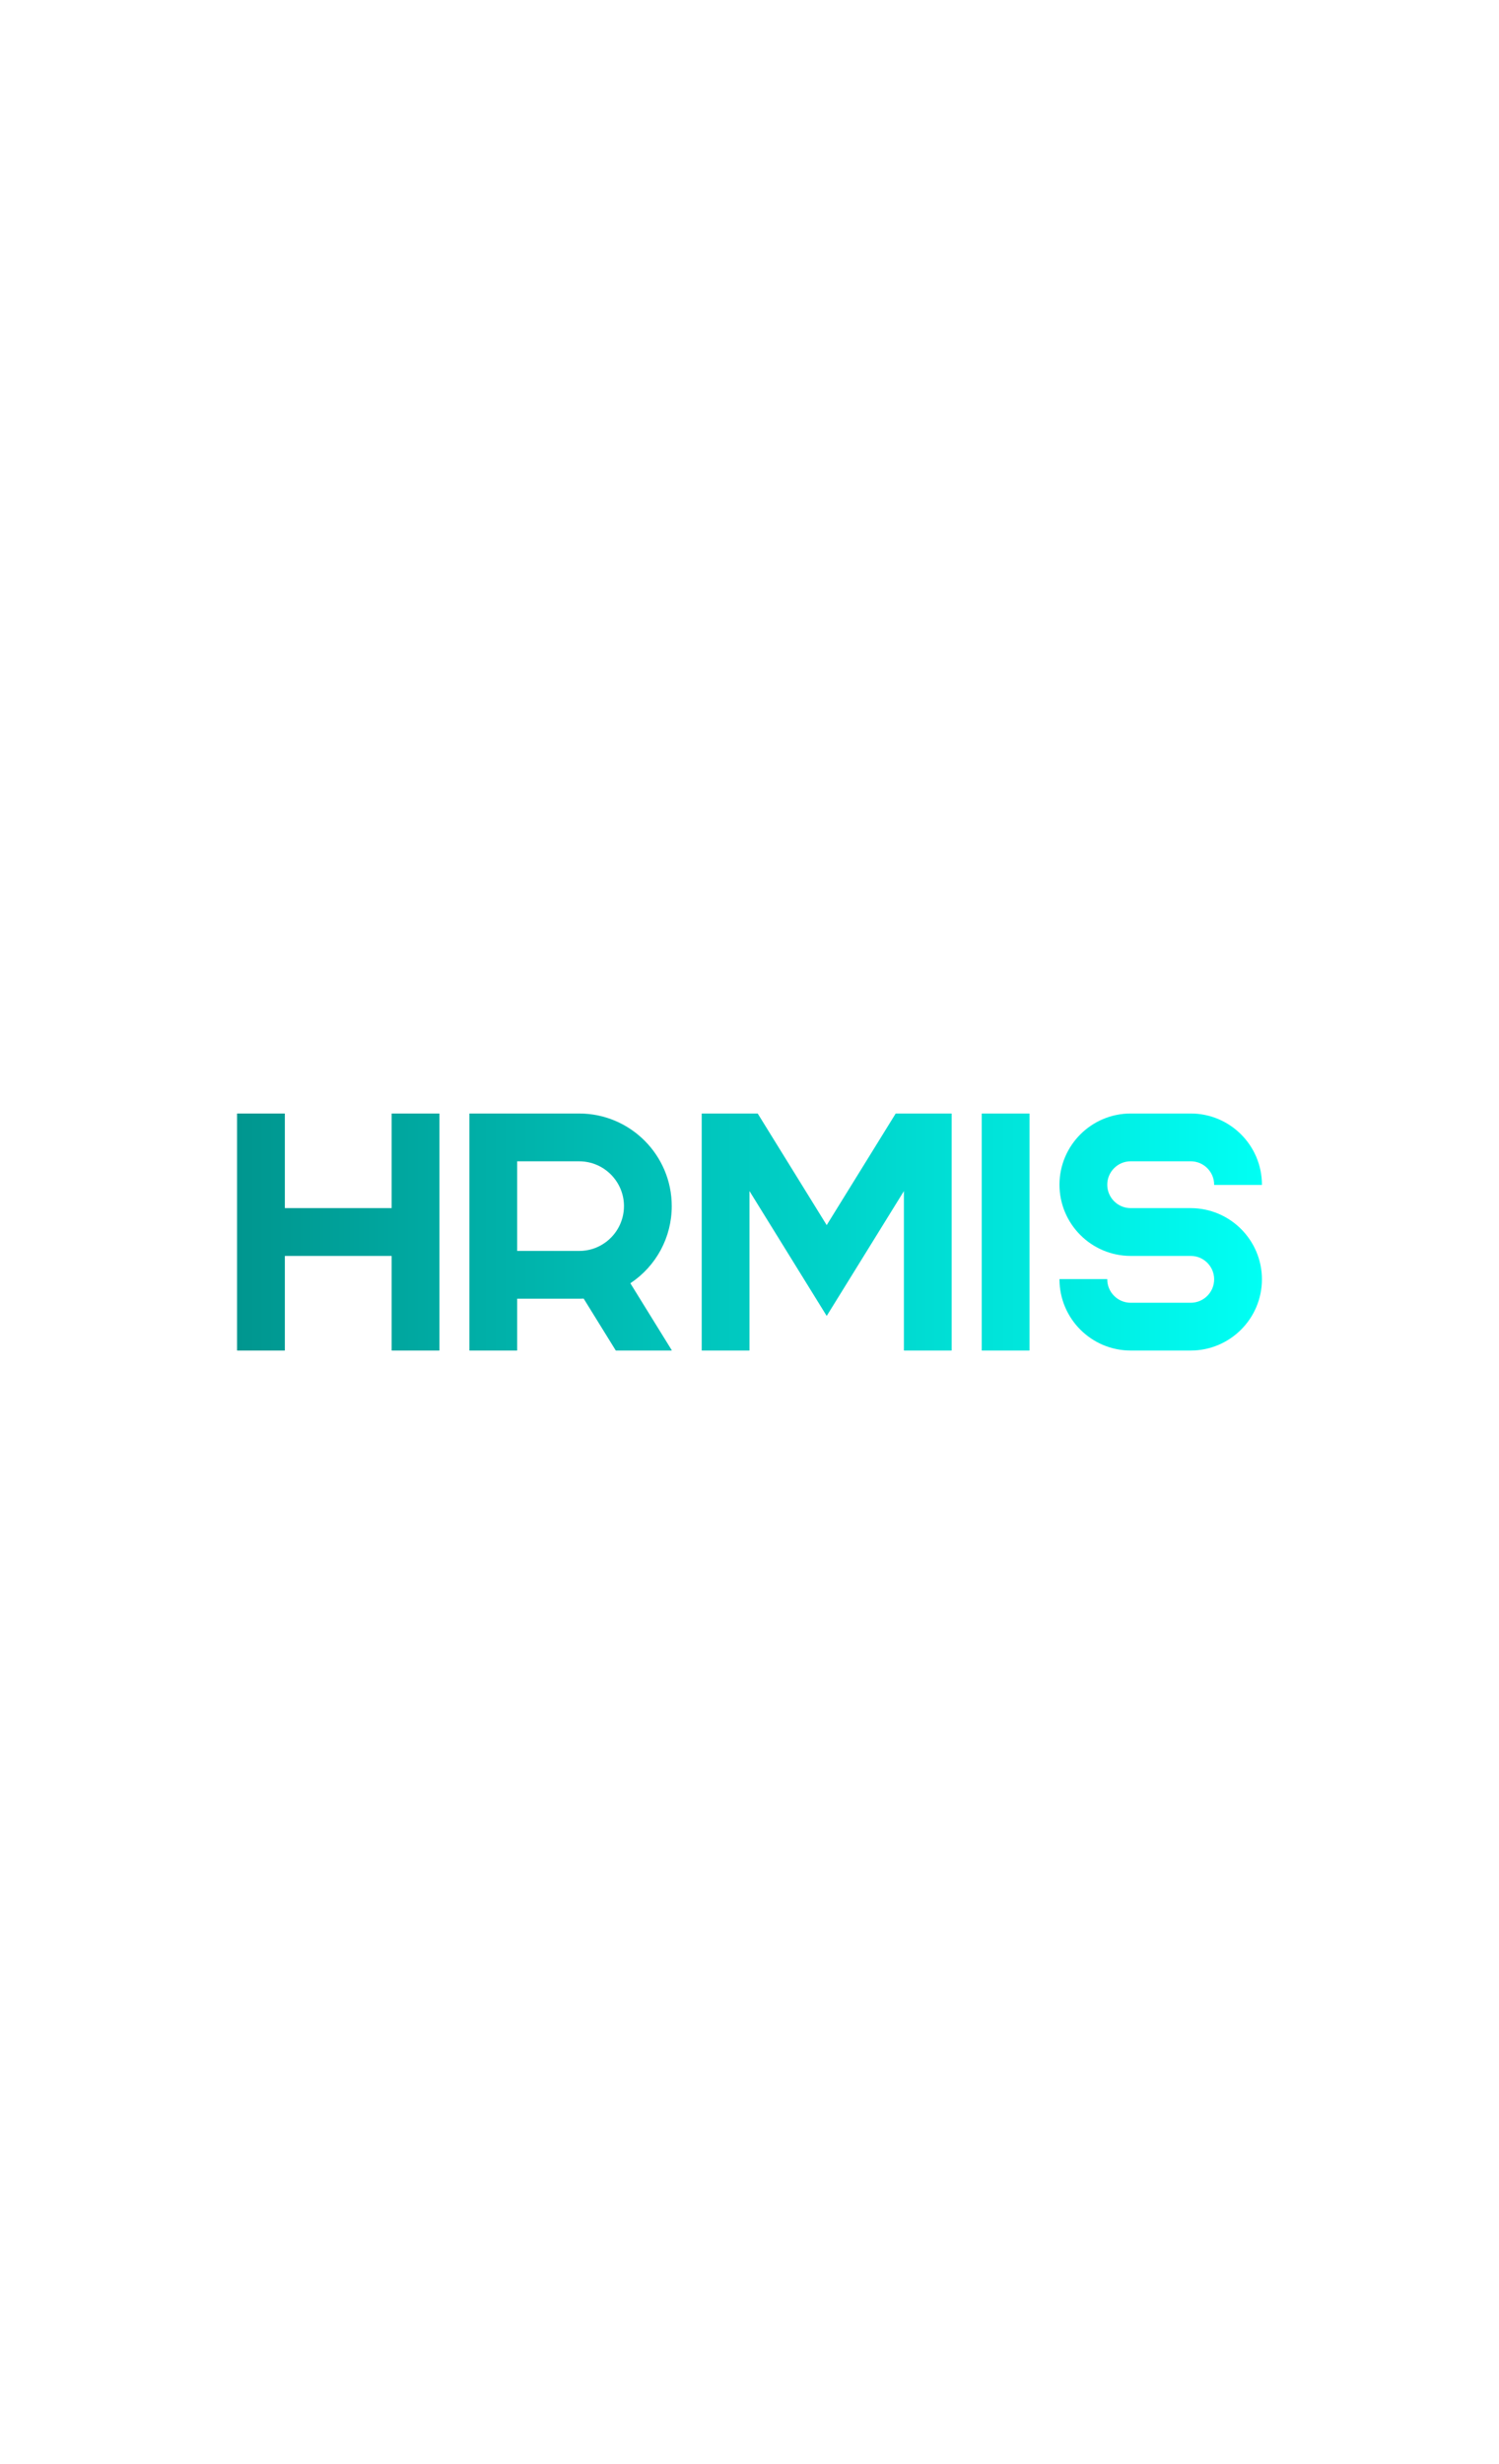 <svg xmlns:mydata="http://www.w3.org/2000/svg" mydata:contrastcolor="002d2b" mydata:template="Contrast" mydata:presentation="2.5" mydata:layouttype="undefined" mydata:specialfontid="undefined" mydata:id1="769" mydata:id2="769" mydata:companyname="HRMIS" mydata:companytagline="" version="1.1" xmlns="http://www.w3.org/2000/svg" xmlns:xlink="http://www.w3.org/1999/xlink" style="height: 904px;" viewBox="0 0 550 470"><defs><linearGradient x1="86.983" y1="235" x2="463.017" y2="235" gradientUnits="userSpaceOnUse" id="color-190487"><stop offset="0" stop-color="#00968f"></stop><stop offset="1" stop-color="#00fff4"></stop></linearGradient></defs><g fill="url(#color-190487)" fill-rule="nonzero" stroke="none" stroke-width="1" stroke-linecap="butt" stroke-linejoin="miter" stroke-miterlimit="10" stroke-dasharray="" stroke-dashoffset="0" font-family="none" font-weight="none" font-size="none" text-anchor="none" style="mix-blend-mode: normal"><g data-paper-data="{&quot;isGlobalGroup&quot;:true,&quot;bounds&quot;:{&quot;x&quot;:86.98341080288714,&quot;y&quot;:191.52056637956738,&quot;width&quot;:376.0331783942258,&quot;height&quot;:86.9588672408652}}"><g data-paper-data="{&quot;isPrimaryText&quot;:true}" id="element-id-71426"><path d="M87.074,278.479h17.349c0.05,0 0.091,-0.041 0.091,-0.091v-34.624h39.19v34.624c0,0.05 0.041,0.091 0.091,0.091h17.349c0.05,0 0.091,-0.041 0.091,-0.091v-86.778c0,-0.05 -0.041,-0.091 -0.091,-0.091h-17.349c-0.05,0 -0.091,0.041 -0.091,0.091v34.624h-39.19v-34.624c0,-0.05 -0.041,-0.091 -0.091,-0.091h-17.349c-0.05,0 -0.091,0.041 -0.091,0.091v86.778c0,0.05 0.041,0.091 0.091,0.091z" data-paper-data="{&quot;glyphName&quot;:&quot;H&quot;,&quot;glyphIndex&quot;:0,&quot;firstGlyphOfWord&quot;:true,&quot;word&quot;:1}" id="element-id-34051"></path><path d="M172.317,278.479h17.351c0.05,0 0.091,-0.041 0.091,-0.091v-18.919h22.741c0.555,0 1.112,-0.015 1.659,-0.042l11.755,19.008c0.016,0.027 0.046,0.043 0.077,0.043h20.392c0.033,0 0.063,-0.018 0.079,-0.046c0.015,-0.029 0.015,-0.064 -0.002,-0.091l-15.175,-24.543c9.511,-6.312 15.188,-16.883 15.188,-28.302c0,-18.733 -15.241,-33.974 -33.974,-33.974h-40.183c-0.05,0 -0.091,0.041 -0.091,0.091v86.776c0.001,0.05 0.042,0.091 0.092,0.091zM221.977,238.929c-2.768,1.969 -6.045,3.01 -9.478,3.01h-22.741v-32.884h22.741c9.066,0 16.442,7.376 16.442,16.442c0,5.332 -2.603,10.353 -6.964,13.432z" data-paper-data="{&quot;glyphName&quot;:&quot;R&quot;,&quot;glyphIndex&quot;:1,&quot;word&quot;:1}" id="element-id-41662"></path><path d="M331.649,278.389c0,0.05 0.041,0.091 0.091,0.091h17.351c0.05,0 0.091,-0.041 0.091,-0.091v-86.776c0,-0.05 -0.041,-0.091 -0.091,-0.091h-20.399c-0.031,0 -0.061,0.016 -0.077,0.043l-25.29,40.9l-25.29,-40.9c-0.016,-0.027 -0.046,-0.043 -0.077,-0.043h-20.399c-0.05,0 -0.091,0.041 -0.091,0.091v86.776c0,0.05 0.041,0.091 0.091,0.091h17.344c0.05,0 0.091,-0.041 0.091,-0.091v-58.418l28.256,45.691c0.033,0.054 0.122,0.054 0.154,0l28.249,-45.677v58.403z" data-paper-data="{&quot;glyphName&quot;:&quot;M&quot;,&quot;glyphIndex&quot;:2,&quot;word&quot;:1}" id="element-id-35679"></path><path d="M360.296,278.477h17.349c0.05,0 0.091,-0.041 0.091,-0.091v-86.776c0,-0.05 -0.041,-0.091 -0.091,-0.091h-17.349c-0.05,0 -0.091,0.041 -0.091,0.091v86.776c0,0.05 0.041,0.091 0.091,0.091z" data-paper-data="{&quot;glyphName&quot;:&quot;I&quot;,&quot;glyphIndex&quot;:3,&quot;word&quot;:1}" id="element-id-73004"></path><path d="M436.895,260.948h-22.037c-4.738,0 -8.592,-3.855 -8.592,-8.592c0,-0.05 -0.041,-0.091 -0.091,-0.091h-17.349c-0.05,0 -0.091,0.041 -0.091,0.091c0,14.403 11.718,26.122 26.122,26.122h22.037c14.404,0 26.122,-11.718 26.122,-26.122c0,-14.403 -11.718,-26.122 -26.122,-26.122h-22.037c-4.738,0 -8.592,-3.855 -8.592,-8.592c0,-4.737 3.854,-8.592 8.592,-8.592h22.037c4.738,0 8.592,3.855 8.592,8.592c0,0.05 0.041,0.091 0.091,0.091h17.349c0.05,0 0.091,-0.041 0.091,-0.091c0,-14.403 -11.718,-26.122 -26.122,-26.122h-22.037c-14.404,0 -26.122,11.718 -26.122,26.122c0,14.403 11.718,26.122 26.122,26.122h22.037c4.738,0 8.592,3.855 8.592,8.592c0,4.737 -3.854,8.592 -8.592,8.592z" data-paper-data="{&quot;glyphName&quot;:&quot;S&quot;,&quot;glyphIndex&quot;:4,&quot;lastGlyphOfWord&quot;:true,&quot;word&quot;:1}" id="element-id-77116"></path></g></g></g><g class="watermark-group" style="opacity:0.04"></g><rect data-element-id="element-id-71426" stroke-width="2" fill="transparent" class="invisible-element-box grouping-element" x="87" y="192" width="376" height="87" data-element-name="isPrimaryText"></rect><rect data-element-id="element-id-35679" stroke-width="2" fill="transparent" class="invisible-element-box individual-element" x="257" y="192" width="92" height="87"></rect><rect data-element-id="element-id-34051" stroke-width="2" fill="transparent" class="invisible-element-box individual-element" x="87" y="192" width="74" height="87"></rect><rect data-element-id="element-id-41662" stroke-width="2" fill="transparent" class="invisible-element-box individual-element" x="172" y="192" width="74" height="87"></rect><rect data-element-id="element-id-77116" stroke-width="2" fill="transparent" class="invisible-element-box individual-element" x="389" y="192" width="74" height="87"></rect><rect data-element-id="element-id-73004" stroke-width="2" fill="transparent" class="invisible-element-box individual-element" x="360" y="192" width="18" height="87"></rect></svg>